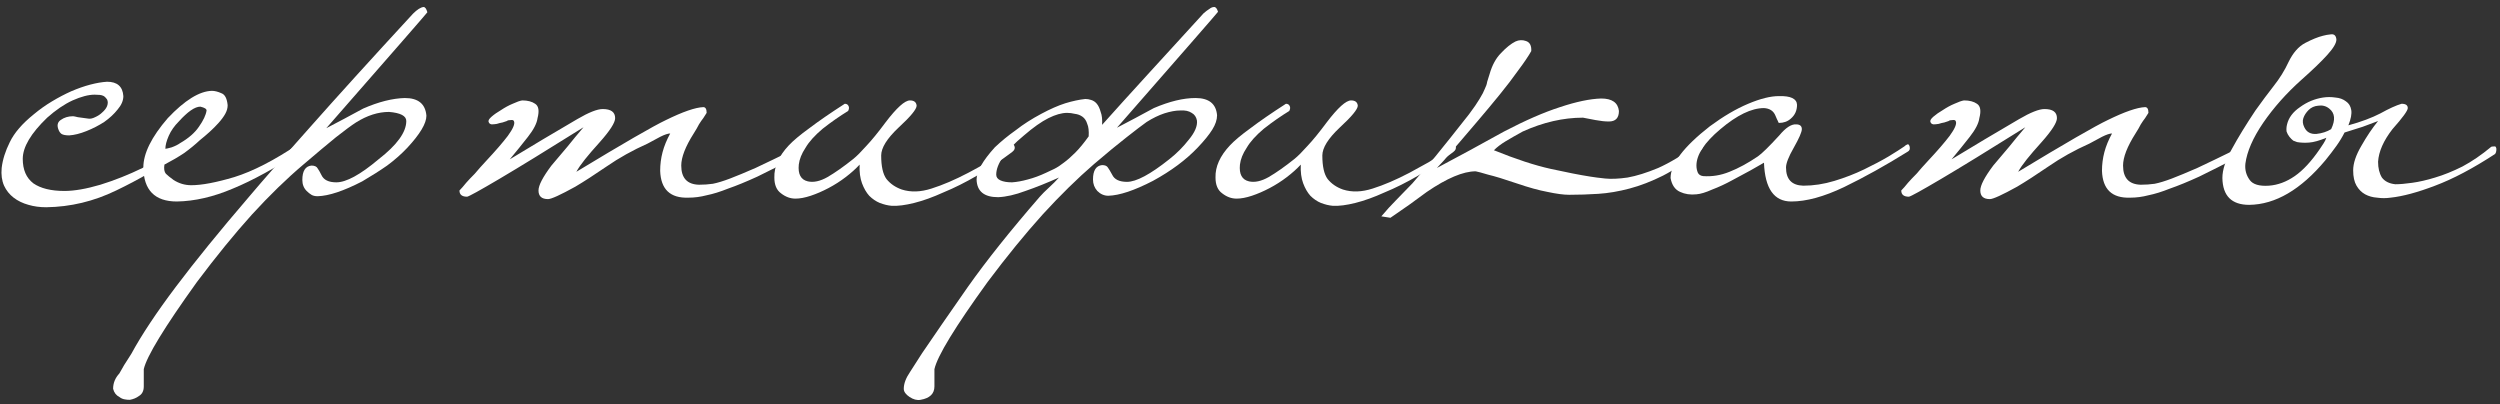 <?xml version="1.0" encoding="UTF-8"?> <svg xmlns="http://www.w3.org/2000/svg" width="334" height="54" viewBox="0 0 334 54" fill="none"><rect x="0" y="0" width="334" height="54" fill="#333333" stroke="none"/> <g clip-path="url(#clip0_294_686)"> <path d="M23.968 19.432C24.266 19.133 24.501 19.197 24.672 19.624C24.672 20.008 24.565 20.243 24.352 20.328C21.493 22.291 18.549 23.997 15.52 25.448C12.533 26.899 9.418 27.645 6.176 27.688C5.322 27.688 4.533 27.581 3.808 27.368C3.04 27.155 2.378 26.835 1.824 26.408C1.269 25.981 0.842 25.448 0.544 24.808C0.245 24.125 0.138 23.336 0.224 22.44C0.352 21.331 0.714 20.179 1.312 18.984C1.909 17.747 2.976 16.509 4.512 15.272C5.28 14.632 6.09 14.056 6.944 13.544C7.797 13.032 8.65 12.584 9.504 12.2C10.4 11.816 11.253 11.517 12.064 11.304C12.874 11.091 13.621 10.963 14.304 10.92C15.669 10.92 16.394 11.56 16.48 12.84C16.48 13.437 16.224 14.035 15.712 14.632C15.242 15.229 14.645 15.784 13.92 16.296C13.194 16.765 12.405 17.171 11.552 17.512C10.698 17.853 9.93 18.045 9.248 18.088C8.778 18.088 8.437 18.024 8.224 17.896C8.053 17.768 7.925 17.597 7.84 17.384C7.584 16.787 7.669 16.339 8.096 16.04C8.565 15.699 9.12 15.528 9.76 15.528C9.845 15.528 10.058 15.571 10.4 15.656C10.741 15.699 11.21 15.763 11.808 15.848C12.064 15.891 12.362 15.827 12.704 15.656C13.088 15.485 13.408 15.272 13.664 15.016C13.962 14.76 14.176 14.483 14.304 14.184C14.432 13.843 14.432 13.544 14.304 13.288C14.09 12.989 13.898 12.819 13.728 12.776C13.557 12.691 13.194 12.648 12.64 12.648C11.829 12.648 10.848 12.904 9.696 13.416C8.586 13.928 7.456 14.696 6.304 15.72C4.128 17.811 3.04 19.645 3.04 21.224C3.04 22.675 3.509 23.763 4.448 24.488C5.429 25.171 6.816 25.512 8.608 25.512C9.93 25.512 11.53 25.235 13.408 24.68C15.328 24.083 17.205 23.336 19.04 22.44C19.637 22.141 20.128 21.864 20.512 21.608C20.938 21.352 21.322 21.117 21.664 20.904C22.005 20.691 22.346 20.477 22.688 20.264C23.029 20.008 23.456 19.731 23.968 19.432Z" fill="white"></path> <path d="M40.526 19.432C40.569 19.731 40.505 19.966 40.334 20.136C36.793 22.44 33.721 24.126 31.118 25.192C28.516 26.302 26.02 26.878 23.63 26.92C20.686 26.92 19.193 25.406 19.15 22.376C19.15 20.499 20.238 18.302 22.414 15.784C24.676 13.395 26.638 12.179 28.302 12.136C28.686 12.136 29.113 12.243 29.582 12.456C30.052 12.627 30.329 13.16 30.414 14.056C30.414 14.44 30.308 14.824 30.094 15.208C29.881 15.592 29.582 15.998 29.198 16.424C28.857 16.808 28.452 17.214 27.982 17.64C27.556 18.024 27.129 18.387 26.702 18.728C26.062 19.326 25.358 19.902 24.59 20.456C23.822 20.968 22.948 21.48 21.966 21.992C21.881 22.547 21.945 22.952 22.158 23.208C22.372 23.422 22.713 23.699 23.182 24.04C23.908 24.51 24.697 24.744 25.55 24.744C26.958 24.744 28.878 24.382 31.31 23.656C33.785 22.888 36.644 21.416 39.886 19.24C40.014 19.112 40.142 19.07 40.27 19.112C40.441 19.112 40.526 19.219 40.526 19.432ZM27.598 14.76C27.598 14.547 27.321 14.376 26.766 14.248C26.041 14.248 25.081 14.91 23.886 16.232C23.289 16.83 22.841 17.47 22.542 18.152C22.244 18.835 22.094 19.411 22.094 19.88C22.18 19.88 22.457 19.816 22.926 19.688C23.396 19.518 23.78 19.326 24.078 19.112C25.188 18.472 26.02 17.747 26.574 16.936C27.172 16.083 27.513 15.358 27.598 14.76Z" fill="white"></path> <path d="M57.096 1.64C57.096 1.683 52.595 6.845 43.592 17.128C44.403 16.701 45.214 16.275 46.024 15.848C46.835 15.421 47.667 14.973 48.52 14.504C50.568 13.608 52.424 13.139 54.088 13.096C55.88 13.096 56.84 13.885 56.968 15.464C56.968 16.488 56.115 17.917 54.408 19.752C53.598 20.605 52.702 21.395 51.72 22.12C50.739 22.803 49.63 23.507 48.392 24.232C45.918 25.512 43.934 26.173 42.44 26.216C42.099 26.216 41.822 26.152 41.608 26.024C41.395 25.896 41.182 25.725 40.968 25.512C40.584 25.128 40.392 24.637 40.392 24.04C40.392 22.845 40.798 22.205 41.608 22.12C42.035 22.12 42.312 22.248 42.44 22.504C42.568 22.675 42.739 22.973 42.952 23.4C43.251 24.04 43.912 24.36 44.936 24.36C46.259 24.36 48.136 23.336 50.568 21.288C53.043 19.368 54.28 17.661 54.28 16.168C54.28 15.485 53.512 15.08 51.976 14.952C50.526 14.952 49.054 15.421 47.56 16.36C46.963 16.744 46.067 17.405 44.872 18.344C43.72 19.283 42.27 20.499 40.52 21.992C38.302 23.869 36.019 26.088 33.672 28.648C31.326 31.251 28.872 34.259 26.312 37.672C21.96 43.731 19.592 47.613 19.208 49.32V51.624C19.208 52.221 18.995 52.648 18.568 52.904C18.227 53.16 17.822 53.331 17.352 53.416C17.096 53.416 16.862 53.395 16.648 53.352C16.392 53.309 16.158 53.203 15.944 53.032C15.518 52.819 15.24 52.456 15.112 51.944C15.112 51.176 15.39 50.493 15.944 49.896C16.414 49.043 16.798 48.403 17.096 47.976C17.352 47.592 17.502 47.357 17.544 47.272C18.91 44.755 20.894 41.768 23.496 38.312C26.099 34.856 29.342 30.867 33.224 26.344C35.059 24.168 37.79 21.053 41.416 17C45 12.947 49.587 7.891 55.176 1.832C55.731 1.277 56.2 0.979 56.584 0.936C56.798 0.936 56.968 1.171 57.096 1.64Z" fill="white"></path> <path d="M106.951 20.2C106.994 20.328 106.973 20.477 106.887 20.648C106.845 20.776 106.759 20.84 106.631 20.84C104.498 21.949 102.685 22.867 101.191 23.592C99.697 24.275 98.396 24.808 97.287 25.192C96.22 25.619 95.26 25.917 94.407 26.088C93.596 26.301 92.785 26.408 91.975 26.408C89.543 26.493 88.284 25.299 88.199 22.824C88.199 21.971 88.305 21.139 88.519 20.328C88.732 19.517 89.073 18.685 89.543 17.832C89.244 17.832 88.796 17.981 88.199 18.28C87.644 18.579 87.089 18.877 86.535 19.176C84.529 20.072 82.695 21.096 81.031 22.248C79.409 23.357 78.023 24.253 76.871 24.936C74.865 26.045 73.649 26.6 73.223 26.6C72.369 26.6 71.943 26.216 71.943 25.448C71.943 24.765 72.519 23.656 73.671 22.12C74.396 21.267 75.1 20.435 75.783 19.624C76.465 18.771 77.191 17.896 77.959 17C73.052 20.072 69.297 22.376 66.695 23.912C64.092 25.448 62.663 26.237 62.407 26.28C61.724 26.28 61.383 26.003 61.383 25.448C61.639 25.192 61.937 24.851 62.279 24.424C62.577 24.083 62.961 23.677 63.431 23.208C63.857 22.696 64.369 22.12 64.967 21.48C66.204 20.157 67.164 19.048 67.847 18.152C68.529 17.213 68.807 16.573 68.679 16.232C68.636 16.061 68.487 15.997 68.231 16.04C67.975 16.04 67.804 16.083 67.719 16.168C67.591 16.211 67.399 16.275 67.143 16.36C66.887 16.403 66.631 16.467 66.375 16.552C66.119 16.595 65.884 16.616 65.671 16.616C65.457 16.573 65.329 16.467 65.287 16.296C65.201 16.125 65.329 15.891 65.671 15.592C66.012 15.293 66.439 14.995 66.951 14.696C67.463 14.355 67.975 14.077 68.487 13.864C69.041 13.608 69.468 13.459 69.767 13.416C70.492 13.416 71.068 13.565 71.495 13.864C71.964 14.163 72.071 14.803 71.815 15.784C71.729 16.467 71.303 17.299 70.535 18.28C69.767 19.261 68.956 20.264 68.103 21.288C71.047 19.496 74.055 17.704 77.127 15.912C78.663 15.016 79.793 14.568 80.519 14.568C81.628 14.568 82.183 14.973 82.183 15.784C82.183 16.381 81.5 17.448 80.135 18.984C79.324 19.88 78.663 20.648 78.151 21.288C77.639 21.928 77.255 22.483 76.999 22.952C83.271 19.155 87.26 16.851 88.967 16.04C91.228 14.931 92.892 14.355 93.959 14.312C94.257 14.312 94.407 14.568 94.407 15.08C94.279 15.293 94.129 15.528 93.959 15.784C93.788 15.997 93.596 16.275 93.383 16.616C93.212 16.957 92.977 17.363 92.679 17.832C91.569 19.581 91.015 21.011 91.015 22.12C91.015 23.784 91.804 24.637 93.383 24.68C94.023 24.68 94.641 24.637 95.239 24.552C95.879 24.424 96.647 24.189 97.543 23.848C98.439 23.507 99.569 23.037 100.935 22.44C102.301 21.8 104.071 20.947 106.247 19.88C106.333 19.837 106.439 19.816 106.567 19.816C106.738 19.816 106.866 19.944 106.951 20.2Z" fill="white"></path> <path d="M134.686 19.56C134.857 19.475 135.006 19.389 135.134 19.304C135.305 19.176 135.433 19.24 135.518 19.496C135.646 19.795 135.54 20.072 135.198 20.328C133.662 21.48 132.105 22.525 130.526 23.464C128.99 24.36 127.497 25.107 126.046 25.704C124.638 26.344 123.337 26.813 122.142 27.112C120.948 27.411 119.945 27.539 119.134 27.496C118.622 27.453 118.089 27.325 117.534 27.112C117.022 26.899 116.553 26.579 116.126 26.152C115.742 25.725 115.422 25.171 115.166 24.488C114.91 23.805 114.804 22.973 114.846 21.992C114.334 22.547 113.716 23.101 112.99 23.656C112.265 24.211 111.497 24.701 110.686 25.128C109.876 25.555 109.086 25.896 108.318 26.152C107.55 26.408 106.868 26.536 106.27 26.536C105.588 26.536 104.948 26.301 104.35 25.832C103.753 25.405 103.454 24.701 103.454 23.72C103.412 22.269 104.052 20.84 105.374 19.432C105.972 18.792 106.889 18.024 108.126 17.128C109.364 16.189 110.942 15.101 112.862 13.864C113.118 13.864 113.289 13.971 113.374 14.184C113.46 14.355 113.438 14.568 113.31 14.824C112.756 15.165 112.201 15.528 111.646 15.912C111.092 16.296 110.516 16.723 109.918 17.192C108.852 18.088 108.084 18.941 107.614 19.752C107.102 20.52 106.804 21.267 106.718 21.992C106.59 23.272 106.996 24.019 107.934 24.232C108.702 24.403 109.577 24.211 110.558 23.656C111.582 23.059 112.734 22.248 114.014 21.224C114.484 20.84 115.06 20.264 115.742 19.496C116.468 18.728 117.321 17.683 118.302 16.36C119.796 14.397 120.884 13.416 121.566 13.416C122.121 13.416 122.42 13.651 122.462 14.12C122.462 14.589 121.652 15.571 120.03 17.064C118.494 18.515 117.726 19.752 117.726 20.776C117.726 22.227 117.961 23.272 118.43 23.912C118.942 24.552 119.625 25.021 120.478 25.32C121.673 25.704 122.996 25.661 124.446 25.192C125.94 24.723 127.582 24.019 129.374 23.08C130.1 22.696 130.953 22.227 131.934 21.672C132.916 21.117 133.833 20.413 134.686 19.56Z" fill="white"></path> <path d="M145.448 18.216C145.49 17.491 145.426 16.936 145.256 16.552C145.128 16.125 144.914 15.805 144.616 15.592C144.317 15.379 143.976 15.251 143.592 15.208C143.25 15.123 142.909 15.08 142.568 15.08C141.842 15.08 141.01 15.315 140.072 15.784C139.133 16.253 138.045 17.021 136.808 18.088C134.333 20.136 133.096 21.885 133.096 23.336C133.096 23.677 133.288 23.933 133.672 24.104C134.056 24.275 134.568 24.36 135.208 24.36C135.848 24.317 136.552 24.189 137.32 23.976C138.13 23.763 138.941 23.464 139.752 23.08C140.093 22.909 140.456 22.739 140.84 22.568C141.266 22.355 141.693 22.077 142.12 21.736C142.589 21.395 143.101 20.947 143.656 20.392C144.21 19.837 144.808 19.112 145.448 18.216ZM147.24 16.68C149.032 14.675 151.058 12.435 153.32 9.96C155.581 7.485 158.077 4.755 160.808 1.768C161.106 1.512 161.362 1.32 161.576 1.192C161.789 1.021 162.002 0.936 162.216 0.936C162.429 0.936 162.6 1.149 162.728 1.576C162.728 1.619 158.226 6.781 149.224 17.064C150.034 16.637 150.845 16.211 151.656 15.784C152.466 15.357 153.298 14.909 154.152 14.44C156.242 13.544 158.098 13.096 159.72 13.096C161.512 13.096 162.472 13.864 162.6 15.4C162.6 15.997 162.386 16.637 161.96 17.32C161.533 18.003 160.893 18.792 160.04 19.688C158.461 21.352 156.456 22.845 154.024 24.168C151.549 25.448 149.565 26.109 148.072 26.152C147.517 26.152 147.026 25.939 146.6 25.512C146.216 25.085 146.024 24.573 146.024 23.976C146.024 22.781 146.429 22.141 147.24 22.056C147.624 22.056 147.88 22.163 148.008 22.376C148.136 22.547 148.328 22.867 148.584 23.336C148.882 23.976 149.544 24.296 150.568 24.296C151.805 24.296 153.682 23.293 156.2 21.288C157.181 20.52 158.056 19.645 158.824 18.664C159.634 17.683 159.997 16.829 159.912 16.104C159.826 15.635 159.592 15.293 159.208 15.08C158.824 14.824 158.312 14.717 157.672 14.76C157.074 14.76 156.37 14.888 155.56 15.144C154.792 15.4 154.002 15.784 153.192 16.296C152.594 16.723 151.698 17.405 150.504 18.344C149.352 19.24 147.901 20.435 146.152 21.928C143.933 23.848 141.65 26.088 139.304 28.648C136.957 31.251 134.504 34.259 131.944 37.672C127.592 43.688 125.224 47.571 124.84 49.32V51.624C124.84 52.605 124.221 53.203 122.984 53.416C122.514 53.501 122.024 53.373 121.512 53.032C121 52.691 120.744 52.328 120.744 51.944C120.744 51.261 121.021 50.515 121.576 49.704C122.088 48.893 122.621 48.061 123.176 47.208C124.797 44.819 126.845 41.853 129.32 38.312C131.794 34.813 134.994 30.803 138.92 26.28C139.218 25.939 139.624 25.533 140.136 25.064C140.648 24.595 141.096 24.147 141.48 23.72C139.858 24.445 138.365 25.043 137 25.512C135.634 26.024 134.418 26.301 133.352 26.344C131.474 26.344 130.514 25.555 130.472 23.976C130.472 22.909 131.282 21.48 132.904 19.688C133.757 18.877 134.696 18.109 135.72 17.384C136.701 16.616 137.832 15.891 139.112 15.208C140.306 14.568 141.373 14.099 142.312 13.8C143.293 13.501 144.189 13.309 145 13.224C145.256 13.224 145.512 13.267 145.768 13.352C146.066 13.437 146.322 13.608 146.536 13.864C146.749 14.12 146.92 14.483 147.048 14.952C147.218 15.379 147.282 15.955 147.24 16.68Z" fill="white"></path> <path d="M193.624 19.56C193.794 19.475 193.944 19.389 194.072 19.304C194.242 19.176 194.37 19.24 194.456 19.496C194.584 19.795 194.477 20.072 194.136 20.328C192.6 21.48 191.042 22.525 189.464 23.464C187.928 24.36 186.434 25.107 184.984 25.704C183.576 26.344 182.274 26.813 181.08 27.112C179.885 27.411 178.882 27.539 178.072 27.496C177.56 27.453 177.026 27.325 176.472 27.112C175.96 26.899 175.49 26.579 175.064 26.152C174.68 25.725 174.36 25.171 174.104 24.488C173.848 23.805 173.741 22.973 173.784 21.992C173.272 22.547 172.653 23.101 171.928 23.656C171.202 24.211 170.434 24.701 169.624 25.128C168.813 25.555 168.024 25.896 167.256 26.152C166.488 26.408 165.805 26.536 165.208 26.536C164.525 26.536 163.885 26.301 163.288 25.832C162.69 25.405 162.392 24.701 162.392 23.72C162.349 22.269 162.989 20.84 164.312 19.432C164.909 18.792 165.826 18.024 167.064 17.128C168.301 16.189 169.88 15.101 171.8 13.864C172.056 13.864 172.226 13.971 172.312 14.184C172.397 14.355 172.376 14.568 172.248 14.824C171.693 15.165 171.138 15.528 170.584 15.912C170.029 16.296 169.453 16.723 168.856 17.192C167.789 18.088 167.021 18.941 166.552 19.752C166.04 20.52 165.741 21.267 165.656 21.992C165.528 23.272 165.933 24.019 166.872 24.232C167.64 24.403 168.514 24.211 169.496 23.656C170.52 23.059 171.672 22.248 172.952 21.224C173.421 20.84 173.997 20.264 174.68 19.496C175.405 18.728 176.258 17.683 177.24 16.36C178.733 14.397 179.821 13.416 180.504 13.416C181.058 13.416 181.357 13.651 181.4 14.12C181.4 14.589 180.589 15.571 178.968 17.064C177.432 18.515 176.664 19.752 176.664 20.776C176.664 22.227 176.898 23.272 177.368 23.912C177.88 24.552 178.562 25.021 179.416 25.32C180.61 25.704 181.933 25.661 183.384 25.192C184.877 24.723 186.52 24.019 188.312 23.08C189.037 22.696 189.89 22.227 190.872 21.672C191.853 21.117 192.77 20.413 193.624 19.56Z" fill="white"></path> <path d="M227.553 19.368C227.596 19.581 227.489 19.816 227.233 20.072C225.441 21.523 223.756 22.653 222.177 23.464C220.641 24.232 219.148 24.808 217.697 25.192C216.247 25.576 214.86 25.811 213.537 25.896C212.215 25.981 210.913 26.024 209.633 26.024C208.908 26.024 207.948 25.896 206.753 25.64C205.601 25.427 204.215 25.043 202.593 24.488C200.972 23.933 199.713 23.549 198.817 23.336C197.964 23.08 197.409 22.931 197.153 22.888C195.489 22.888 193.313 23.805 190.625 25.64C189.815 26.237 189.025 26.813 188.257 27.368C187.447 27.923 186.615 28.499 185.761 29.096L184.545 28.904C185.228 28.093 185.889 27.368 186.529 26.728C187.127 26.131 187.852 25.384 188.705 24.488C189.516 23.549 190.519 22.376 191.713 20.968C192.865 19.56 194.38 17.661 196.257 15.272C196.897 14.419 197.367 13.736 197.665 13.224C198.007 12.669 198.241 12.221 198.369 11.88C198.54 11.539 198.647 11.219 198.689 10.92C198.775 10.621 198.881 10.28 199.009 9.896C199.351 8.701 199.863 7.763 200.545 7.08C201.228 6.355 201.868 5.843 202.465 5.544C202.935 5.331 203.404 5.309 203.873 5.48C204.385 5.651 204.62 6.099 204.577 6.824C204.193 7.507 203.617 8.36 202.849 9.384C202.124 10.408 201.292 11.496 200.353 12.648C199.415 13.8 198.455 14.952 197.473 16.104C196.535 17.213 195.66 18.237 194.849 19.176C194.039 20.115 193.377 20.883 192.865 21.48C192.311 22.077 192.012 22.397 191.969 22.44C193.42 21.672 194.892 20.883 196.385 20.072C197.879 19.261 199.393 18.429 200.929 17.576C203.788 16.083 206.284 14.995 208.417 14.312C210.593 13.587 212.428 13.203 213.921 13.16C215.372 13.16 216.161 13.715 216.289 14.824C216.289 15.763 215.841 16.232 214.945 16.232C214.433 16.232 213.836 16.168 213.153 16.04C212.513 15.912 211.959 15.805 211.489 15.72C208.844 15.72 206.156 16.339 203.425 17.576C202.572 18.045 201.825 18.472 201.185 18.856C200.545 19.24 200.012 19.645 199.585 20.072C202.529 21.267 205.068 22.099 207.201 22.568C209.335 23.037 211.084 23.379 212.449 23.592C212.961 23.677 213.623 23.763 214.433 23.848C215.244 23.933 216.247 23.891 217.441 23.72C218.636 23.507 220.001 23.08 221.537 22.44C223.073 21.757 224.844 20.691 226.849 19.24C226.977 19.155 227.105 19.112 227.233 19.112C227.404 19.069 227.511 19.155 227.553 19.368Z" fill="white"></path> <path d="M255.124 19.56C255.209 19.901 255.124 20.136 254.868 20.264C251.924 22.099 249.086 23.677 246.356 25C243.668 26.28 241.321 26.92 239.316 26.92C237.012 26.92 235.796 25.192 235.668 21.736C235.284 21.95 234.686 22.291 233.876 22.76C233.108 23.187 232.276 23.635 231.38 24.104C230.526 24.573 229.652 24.979 228.756 25.32C227.902 25.704 227.198 25.918 226.644 25.96C225.833 26.046 225.108 25.939 224.468 25.64C223.785 25.341 223.358 24.723 223.188 23.784C223.188 21.907 224.937 19.603 228.436 16.872C230.228 15.55 231.934 14.547 233.556 13.864C235.177 13.181 236.542 12.84 237.652 12.84C239.23 12.797 240.041 13.181 240.084 13.992C240.084 14.76 239.806 15.379 239.252 15.848C238.825 16.232 238.292 16.424 237.652 16.424C237.609 16.381 237.566 16.296 237.524 16.168C237.481 16.083 237.438 15.998 237.396 15.912C237.353 15.784 237.289 15.635 237.204 15.464C236.948 14.824 236.436 14.483 235.668 14.44C234.004 14.44 232.062 15.379 229.844 17.256C227.71 19.048 226.644 20.669 226.644 22.12C226.644 22.462 226.708 22.782 226.836 23.08C226.964 23.336 227.198 23.485 227.54 23.528C228.734 23.613 229.908 23.422 231.06 22.952C232.254 22.483 233.513 21.8 234.836 20.904C235.39 20.52 236.35 19.581 237.716 18.088C238.569 17.064 239.316 16.573 239.956 16.616C240.468 16.616 240.724 16.829 240.724 17.256C240.724 17.64 240.361 18.472 239.636 19.752C238.953 20.947 238.612 21.822 238.612 22.376C238.612 23.955 239.38 24.765 240.916 24.808C242.281 24.808 243.668 24.595 245.076 24.168C246.484 23.741 247.806 23.23 249.044 22.632C250.281 22.035 251.369 21.459 252.308 20.904C253.289 20.307 253.993 19.859 254.42 19.56C254.548 19.432 254.676 19.347 254.804 19.304C254.932 19.219 255.038 19.304 255.124 19.56Z" fill="white"></path> <path d="M299.576 20.2C299.619 20.328 299.598 20.477 299.512 20.648C299.47 20.776 299.384 20.84 299.256 20.84C297.123 21.949 295.31 22.867 293.816 23.592C292.323 24.275 291.022 24.808 289.912 25.192C288.846 25.619 287.886 25.917 287.032 26.088C286.222 26.301 285.411 26.408 284.6 26.408C282.168 26.493 280.91 25.299 280.824 22.824C280.824 21.971 280.931 21.139 281.144 20.328C281.358 19.517 281.699 18.685 282.168 17.832C281.87 17.832 281.422 17.981 280.824 18.28C280.27 18.579 279.715 18.877 279.16 19.176C277.155 20.072 275.32 21.096 273.656 22.248C272.035 23.357 270.648 24.253 269.496 24.936C267.491 26.045 266.275 26.6 265.848 26.6C264.995 26.6 264.568 26.216 264.568 25.448C264.568 24.765 265.144 23.656 266.296 22.12C267.022 21.267 267.726 20.435 268.408 19.624C269.091 18.771 269.816 17.896 270.584 17C265.678 20.072 261.923 22.376 259.32 23.912C256.718 25.448 255.288 26.237 255.032 26.28C254.35 26.28 254.008 26.003 254.008 25.448C254.264 25.192 254.563 24.851 254.904 24.424C255.203 24.083 255.587 23.677 256.056 23.208C256.483 22.696 256.995 22.12 257.592 21.48C258.83 20.157 259.79 19.048 260.472 18.152C261.155 17.213 261.432 16.573 261.304 16.232C261.262 16.061 261.112 15.997 260.856 16.04C260.6 16.04 260.43 16.083 260.344 16.168C260.216 16.211 260.024 16.275 259.768 16.36C259.512 16.403 259.256 16.467 259 16.552C258.744 16.595 258.51 16.616 258.296 16.616C258.083 16.573 257.955 16.467 257.912 16.296C257.827 16.125 257.955 15.891 258.296 15.592C258.638 15.293 259.064 14.995 259.576 14.696C260.088 14.355 260.6 14.077 261.112 13.864C261.667 13.608 262.094 13.459 262.392 13.416C263.118 13.416 263.694 13.565 264.12 13.864C264.59 14.163 264.696 14.803 264.44 15.784C264.355 16.467 263.928 17.299 263.16 18.28C262.392 19.261 261.582 20.264 260.728 21.288C263.672 19.496 266.68 17.704 269.752 15.912C271.288 15.016 272.419 14.568 273.144 14.568C274.254 14.568 274.808 14.973 274.808 15.784C274.808 16.381 274.126 17.448 272.76 18.984C271.95 19.88 271.288 20.648 270.776 21.288C270.264 21.928 269.88 22.483 269.624 22.952C275.896 19.155 279.886 16.851 281.592 16.04C283.854 14.931 285.518 14.355 286.584 14.312C286.883 14.312 287.032 14.568 287.032 15.08C286.904 15.293 286.755 15.528 286.584 15.784C286.414 15.997 286.222 16.275 286.008 16.616C285.838 16.957 285.603 17.363 285.304 17.832C284.195 19.581 283.64 21.011 283.64 22.12C283.64 23.784 284.43 24.637 286.008 24.68C286.648 24.68 287.267 24.637 287.864 24.552C288.504 24.424 289.272 24.189 290.168 23.848C291.064 23.507 292.195 23.037 293.56 22.44C294.926 21.8 296.696 20.947 298.872 19.88C298.958 19.837 299.064 19.816 299.192 19.816C299.363 19.816 299.491 19.944 299.576 20.2Z" fill="white"></path> <path d="M333.519 19.88C333.519 20.221 333.455 20.456 333.327 20.584C330.383 22.504 327.717 23.912 325.327 24.808C322.981 25.704 320.997 26.237 319.375 26.408C318.778 26.493 318.181 26.493 317.583 26.408C316.986 26.365 316.453 26.216 315.983 25.96C315.514 25.704 315.13 25.32 314.831 24.808C314.533 24.296 314.383 23.613 314.383 22.76C314.383 21.821 314.746 20.733 315.471 19.496C316.197 18.216 316.943 17.107 317.711 16.168C317.114 16.381 316.431 16.637 315.663 16.936C314.895 17.192 314.085 17.448 313.231 17.704C312.933 18.301 312.57 18.899 312.143 19.496C311.717 20.093 311.226 20.733 310.671 21.416C307.386 25.341 303.994 27.325 300.495 27.368C298.149 27.368 296.954 26.173 296.911 23.784C296.911 22.675 297.338 21.373 298.191 19.88C299.002 18.387 300.047 16.68 301.327 14.76C302.181 13.565 302.991 12.477 303.759 11.496C304.57 10.472 305.231 9.405 305.743 8.296C306.341 7.059 307.087 6.205 307.983 5.736C308.879 5.267 309.669 4.947 310.351 4.776C310.65 4.691 311.013 4.627 311.439 4.584C311.866 4.541 312.101 4.776 312.143 5.288C312.143 5.757 311.738 6.44 310.927 7.336C310.117 8.232 308.965 9.341 307.471 10.664C305.466 12.456 303.759 14.376 302.351 16.424C300.986 18.429 300.197 20.243 299.983 21.864C299.898 22.675 300.09 23.4 300.559 24.04C300.986 24.637 301.839 24.893 303.119 24.808C304.314 24.723 305.466 24.296 306.575 23.528C307.685 22.76 308.794 21.565 309.903 19.944C310.117 19.645 310.287 19.389 310.415 19.176C310.586 18.92 310.714 18.664 310.799 18.408C309.861 18.792 309.093 19.005 308.495 19.048C307.898 19.091 307.365 19.069 306.895 18.984C306.767 18.941 306.597 18.877 306.383 18.792C306.213 18.664 306.042 18.493 305.871 18.28C305.701 18.067 305.573 17.832 305.487 17.576C305.445 17.277 305.466 16.957 305.551 16.616C305.765 15.72 306.341 14.952 307.279 14.312C308.218 13.629 309.242 13.203 310.351 13.032C310.906 12.947 311.461 12.947 312.015 13.032C312.57 13.075 313.039 13.245 313.423 13.544C313.807 13.8 314.042 14.184 314.127 14.696C314.213 15.208 314.085 15.891 313.743 16.744C315.45 16.275 316.879 15.741 318.031 15.144C319.183 14.504 320.122 14.077 320.847 13.864C321.402 13.864 321.679 14.056 321.679 14.44C321.679 14.781 320.997 15.72 319.631 17.256C318.437 18.792 317.797 20.243 317.711 21.608C317.711 22.461 317.882 23.165 318.223 23.72C318.607 24.232 319.205 24.531 320.015 24.616C320.613 24.616 321.359 24.552 322.255 24.424C323.194 24.296 324.218 24.061 325.327 23.72C326.479 23.379 327.695 22.888 328.975 22.248C330.255 21.565 331.535 20.691 332.815 19.624C332.858 19.581 333.029 19.56 333.327 19.56C333.413 19.56 333.477 19.667 333.519 19.88ZM311.439 17.256C312.037 16.019 311.951 15.101 311.183 14.504C310.757 14.163 310.266 14.035 309.711 14.12C309.199 14.163 308.773 14.355 308.431 14.696C308.09 15.037 307.855 15.4 307.727 15.784C307.599 16.168 307.642 16.573 307.855 17C308.154 17.64 308.687 17.939 309.455 17.896C310.223 17.811 310.885 17.597 311.439 17.256Z" fill="white"></path> </g> <defs> <clipPath id="clip0_294_686"> <rect width="334" height="54" fill="white"></rect> </clipPath> </defs> </svg> 